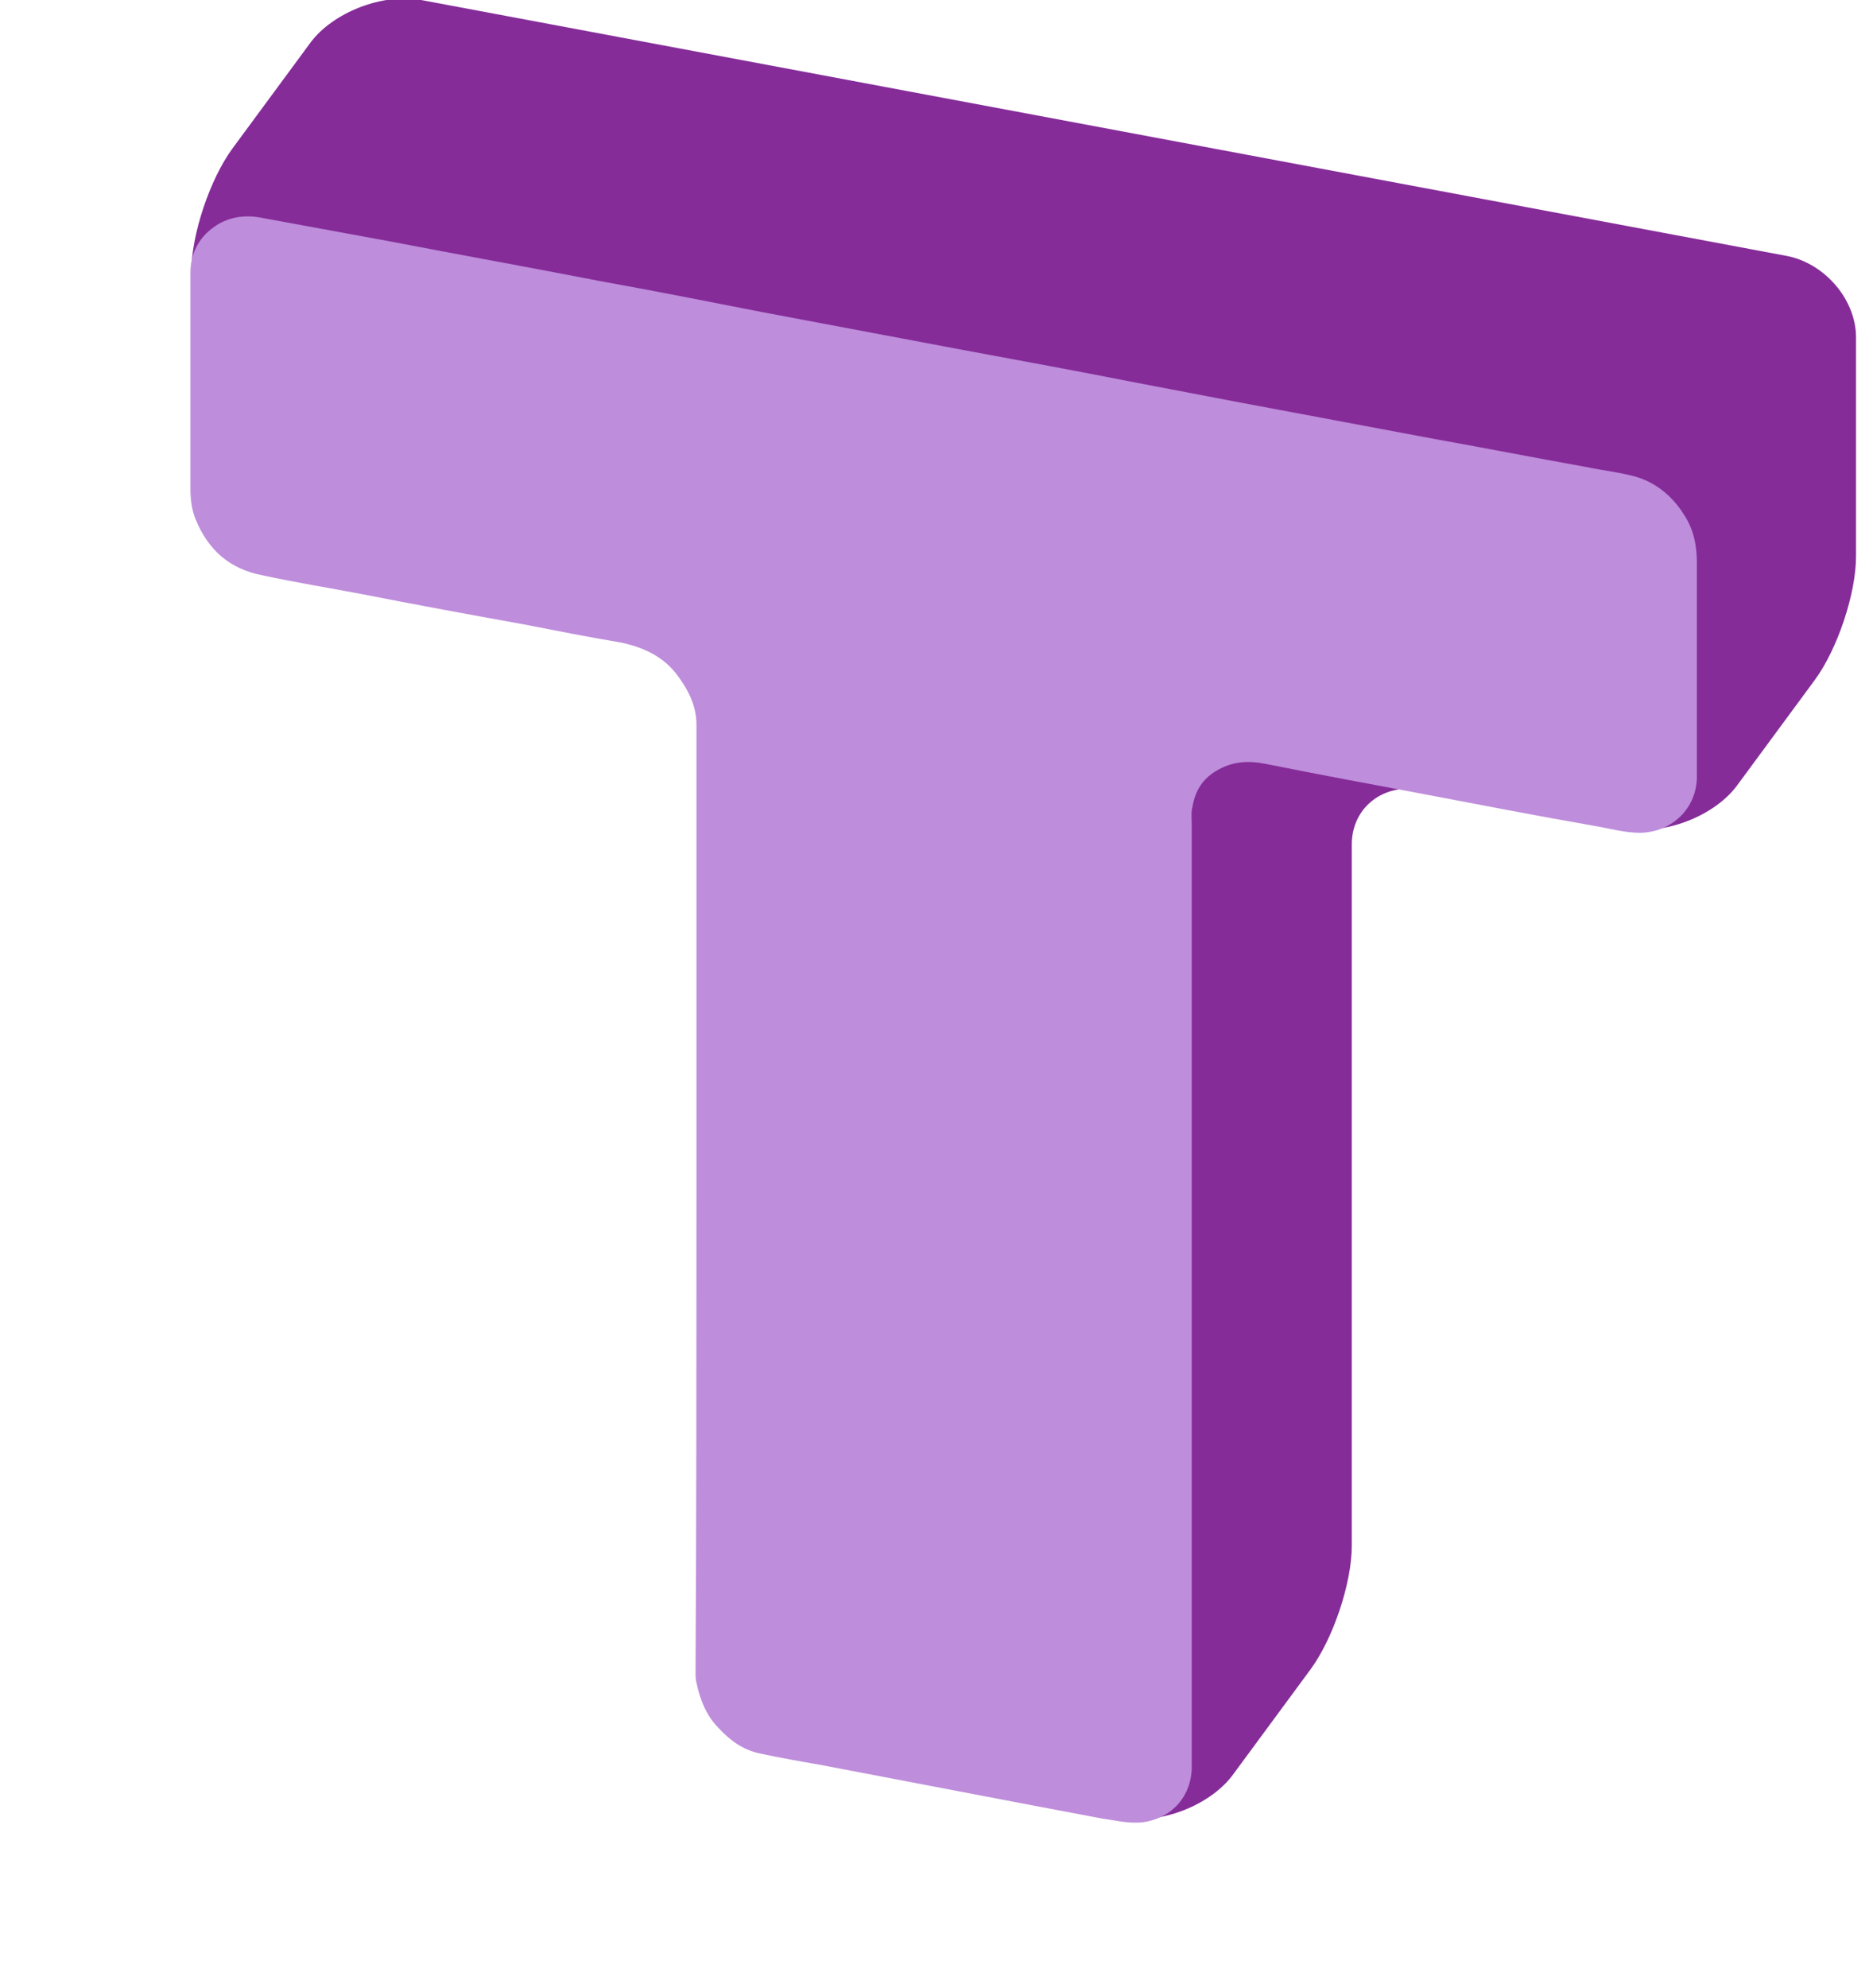 <?xml version="1.0" encoding="utf-8"?>
<!-- Generator: Adobe Illustrator 24.0.0, SVG Export Plug-In . SVG Version: 6.00 Build 0)  -->
<svg version="1.1" id="レイヤー_1" xmlns="http://www.w3.org/2000/svg" xmlns:xlink="http://www.w3.org/1999/xlink" x="0px"
	 y="0px" viewBox="0 0 209.5 222.2" style="enable-background:new 0 0 209.5 222.2;" xml:space="preserve">
<style type="text/css">
	.st0{fill:#852C99;}
	.st1{fill:#BE8DDB;}
</style>
<title>t</title>
<path class="st0" d="M34.7,4.8c2.5-3.4,8.1-5.6,12.4-4.8l152.7,28.6c4.3,0.8,7.8,4.9,7.8,9.1v24.5c0,4.2-2.1,10.4-4.6,13.8
	l-8.7,11.8c-2.5,3.4-8.1,5.6-12.4,4.8L159,88.3c-4.3-0.8-7.8,2-7.8,6.1v78.4c0,4.2-2.1,10.4-4.6,13.8l-8.7,11.8
	c-2.5,3.4-8.1,5.6-12.4,4.8l-3-0.6c-4.3-0.8-7.8-4.9-7.8-9.1V65.4c0-4.2-3.5-8.3-7.8-9.1L29.2,41.8c-4.3-0.8-7.8-4.9-7.8-9.1v-2.3
	c0-4.2,2.1-10.4,4.6-13.8L34.7,4.8z"/>
<g>
	<path class="st1" d="M77.9,134c0-17.7,0-35.3,0-53c0-2.2-1-4-2.2-5.6c-1.6-2.1-3.9-3.1-6.4-3.6c-3.6-0.6-7.1-1.3-10.7-2
		c-6.1-1.1-12.1-2.2-18.2-3.4c-3.7-0.7-7.4-1.3-11.1-2.1c-3.6-0.7-6-2.8-7.4-6.2c-0.5-1.2-0.6-2.4-0.6-3.6c0-8,0-16,0-24
		c0-2.1,0.9-3.9,2.6-5.1c1.5-1.1,3.3-1.4,5.1-1.1c4.9,0.9,9.8,1.8,14.7,2.7c7.8,1.5,15.6,2.9,23.3,4.4c6.1,1.1,12.2,2.3,18.3,3.5
		c7.4,1.4,14.9,2.8,22.3,4.2c6.5,1.2,13,2.4,19.6,3.7c3.7,0.7,7.3,1.4,11,2.1c7.5,1.4,14.9,2.8,22.4,4.2c5.6,1,11.2,2.1,16.8,3.1
		c1.9,0.4,3.8,0.6,5.6,1.1c2.3,0.7,4.1,2.2,5.4,4.3c1.1,1.7,1.4,3.5,1.4,5.4c0,7.9,0,15.9,0,23.8c0,3.5-2.7,6.2-6.3,6.3
		c-1.8,0-3.5-0.5-5.3-0.8c-6.3-1.1-12.5-2.3-18.8-3.5c-5.9-1.1-11.8-2.2-17.8-3.4c-2-0.4-3.8-0.3-5.6,0.8c-1.5,0.9-2.3,2.2-2.6,3.9
		c-0.2,0.7-0.1,1.4-0.1,2.1c0,35.1,0,70.2,0,105.3c0,3.2-2.1,5.7-5.4,6.2c-1.6,0.2-3.1-0.2-4.6-0.4c-5.3-1-10.6-2-15.8-3
		c-5.2-1-10.5-2-15.7-3c-2.3-0.4-4.6-0.8-6.9-1.3c-1.8-0.4-3.2-1.4-4.5-2.8c-1.4-1.4-2.1-3.2-2.5-5.1c-0.1-0.4-0.1-0.7-0.1-1.1
		C77.9,169.3,77.9,151.6,77.9,134C77.9,134,77.9,134,77.9,134z"/>
</g>
</svg>
